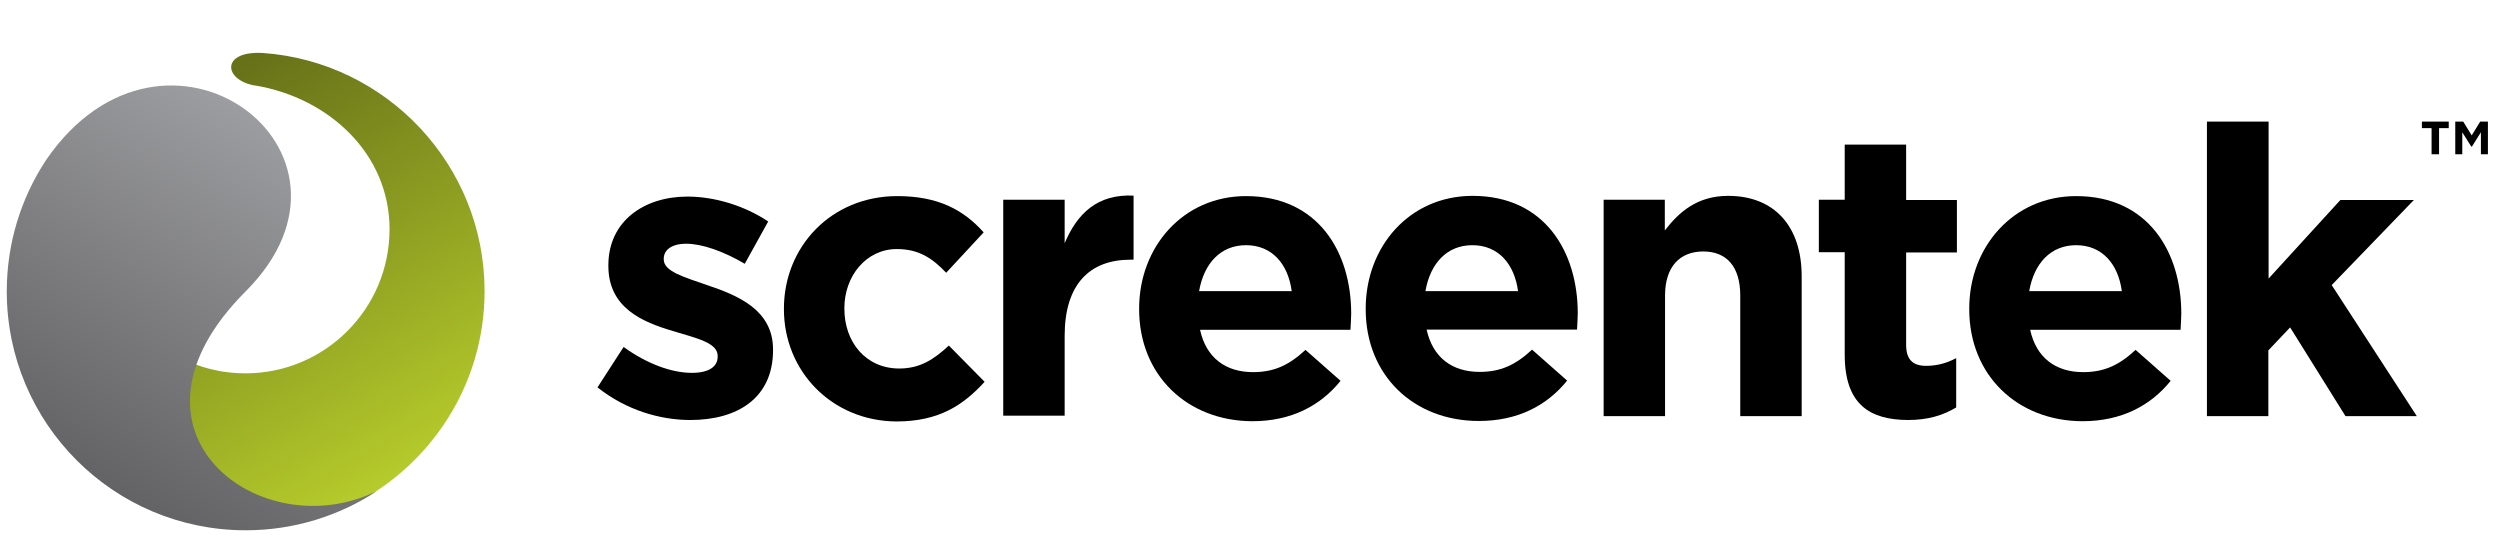 <?xml version="1.0" encoding="utf-8"?>
<!-- Generator: Adobe Illustrator 21.0.2, SVG Export Plug-In . SVG Version: 6.00 Build 0)  -->
<svg version="1.1" id="Layer_1" xmlns="http://www.w3.org/2000/svg" xmlns:xlink="http://www.w3.org/1999/xlink" x="0px" y="0px"
	 viewBox="0 0 1033.9 229.7" style="enable-background:new 0 0 1033.9 229.7;" xml:space="preserve">
<style type="text/css">
	.st0{fill:url(#SVGID_1_);enable-background:new    ;}
	.st1{fill:url(#SVGID_2_);enable-background:new    ;}
</style>
<g>
	<path d="M247.1,160.2l10.8-16.7c9.7,7,19.9,10.7,28.2,10.7c7.3,0,10.7-2.7,10.7-6.7v-0.3c0-5.5-8.7-7.3-18.5-10.3
		c-12.5-3.7-26.7-9.5-26.7-26.9v-0.3c0-18.2,14.7-28.4,32.7-28.4c11.3,0,23.7,3.8,33.4,10.3l-9.7,17.5c-8.8-5.2-17.7-8.3-24.2-8.3
		c-6.2,0-9.3,2.7-9.3,6.2v0.3c0,5,8.5,7.3,18.2,10.7c12.5,4.2,27,10.2,27,26.5v0.3c0,19.9-14.8,28.9-34.2,28.9
		C273,173.7,258.9,169.6,247.1,160.2z"/>
	<path d="M324.2,127.9v-0.3c0-25.5,19.5-46.5,46.9-46.5c16.9,0,27.4,5.7,35.7,15l-15.5,16.7c-5.7-6-11.3-9.8-20.4-9.8
		c-12.7,0-21.7,11.2-21.7,24.4v0.3c0,13.7,8.8,24.7,22.7,24.7c8.5,0,14.3-3.7,20.5-9.5l14.8,15c-8.7,9.5-18.7,16.4-36.5,16.4
		C343.9,174.1,324.2,153.4,324.2,127.9z"/>
	<path d="M414.9,82.6h25.4v18c5.2-12.3,13.5-20.4,28.5-19.7v26.5h-1.3c-16.9,0-27.2,10.2-27.2,31.5v33h-25.4V82.6z"/>
	<path d="M471.1,127.9v-0.3c0-25.5,18.2-46.5,44.2-46.5c29.9,0,43.5,23.2,43.5,48.6c0,2-0.2,4.3-0.3,6.7h-62.2
		c2.5,11.5,10.5,17.5,21.9,17.5c8.5,0,14.7-2.7,21.7-9.2l14.5,12.8c-8.3,10.3-20.4,16.7-36.5,16.7
		C491,174.1,471.1,155.2,471.1,127.9z M534.2,120.4c-1.5-11.3-8.2-19-18.9-19c-10.5,0-17.4,7.5-19.4,19H534.2z"/>
	<path d="M564.8,127.9v-0.3C564.8,102,582.9,81,609,81c29.9,0,43.5,23.2,43.5,48.6c0,2-0.2,4.3-0.3,6.7H590
		c2.5,11.5,10.5,17.5,21.9,17.5c8.5,0,14.7-2.7,21.7-9.2l14.5,12.8c-8.3,10.3-20.4,16.7-36.5,16.7
		C584.6,174.1,564.8,155.2,564.8,127.9z M627.8,120.4c-1.5-11.3-8.2-19-18.9-19c-10.5,0-17.4,7.5-19.4,19H627.8z"/>
	<path d="M663.1,82.6h25.4v12.7c5.8-7.5,13.3-14.3,26.2-14.3c19.2,0,30.4,12.7,30.4,33.2v57.9h-25.4v-49.9c0-12-5.7-18.2-15.3-18.2
		s-15.8,6.2-15.8,18.2v49.9h-25.4V82.6H663.1z"/>
	<path d="M762.9,146.7v-42.4h-10.7V82.6h10.7V59.8h25.4v22.9h21v21.7h-21v38.2c0,5.8,2.5,8.7,8.2,8.7c4.7,0,8.8-1.2,12.5-3.2v20.4
		c-5.3,3.2-11.5,5.2-20,5.2C773.4,173.6,762.9,167.4,762.9,146.7z"/>
	<path d="M814.4,127.9v-0.3c0-25.5,18.2-46.5,44.2-46.5c29.9,0,43.5,23.2,43.5,48.6c0,2-0.2,4.3-0.3,6.7h-62.2
		c2.5,11.5,10.5,17.5,21.9,17.5c8.5,0,14.7-2.7,21.7-9.2l14.5,12.8c-8.3,10.3-20.4,16.7-36.5,16.7
		C834.3,174.1,814.4,155.2,814.4,127.9z M877.5,120.4c-1.5-11.3-8.2-19-18.9-19c-10.5,0-17.4,7.5-19.4,19H877.5z"/>
	<path d="M912.8,50.3h25.4v64.9l29.7-32.5h30.4l-34,35.2l35.2,54.2H970l-22.9-36.7l-9,9.5v27.2h-25.4V50.3H912.8z"/>
</g>
<g>
	<path d="M1005.6,53h-4v-2.7h11.1V53h-4v10.8h-3.1V53z M1015.5,50.3h3.2l3.5,5.7l3.5-5.7h3.2v13.5h-2.9v-9.1l-3.7,5.9h-0.3l-3.7-5.9
		v9.1h-2.9V50.3H1015.5z"/>
</g>
<linearGradient id="SVGID_1_" gradientUnits="userSpaceOnUse" x1="166.156" y1="32.681" x2="74.041" y2="192.228" gradientTransform="matrix(1 0 0 -1 0 229.89)">
	<stop  offset="0" style="stop-color:#B6CB2B"/>
	<stop  offset="1" style="stop-color:#657018"/>
</linearGradient>
<path class="st0" d="M108.6,21.9c-17.2-0.9-16.2,11-3.6,13.4l0.8,0.1l0,0c30,5.1,55.3,28,55.3,59.4c0,32.9-26.7,59.6-59.6,59.6
	c-14.1,0-27-4.9-37.2-13l-5.6,29.3l19.6,36.9l61.2,2.3l4.4-0.2c33.4-15.9,56.5-49.9,56.5-89.3C200.4,68.3,159.9,25.5,108.6,21.9z"/>
<linearGradient id="SVGID_2_" gradientUnits="userSpaceOnUse" x1="129.736" y1="168.586" x2="47.654" y2="26.416" gradientTransform="matrix(1 0 0 -1 0 229.89)">
	<stop  offset="0" style="stop-color:#9C9DA0"/>
	<stop  offset="1" style="stop-color:#636264"/>
</linearGradient>
<path class="st1" d="M156,203c-47.8,23.8-112.6-24.3-54.4-82.5S68.2-5.3,19.1,66.1C8.8,81.7,2.8,100.4,2.8,120.5
	c0,54.6,44.2,98.8,98.8,98.8C121.7,219.3,140.4,213.3,156,203L156,203z"/>
</svg>
